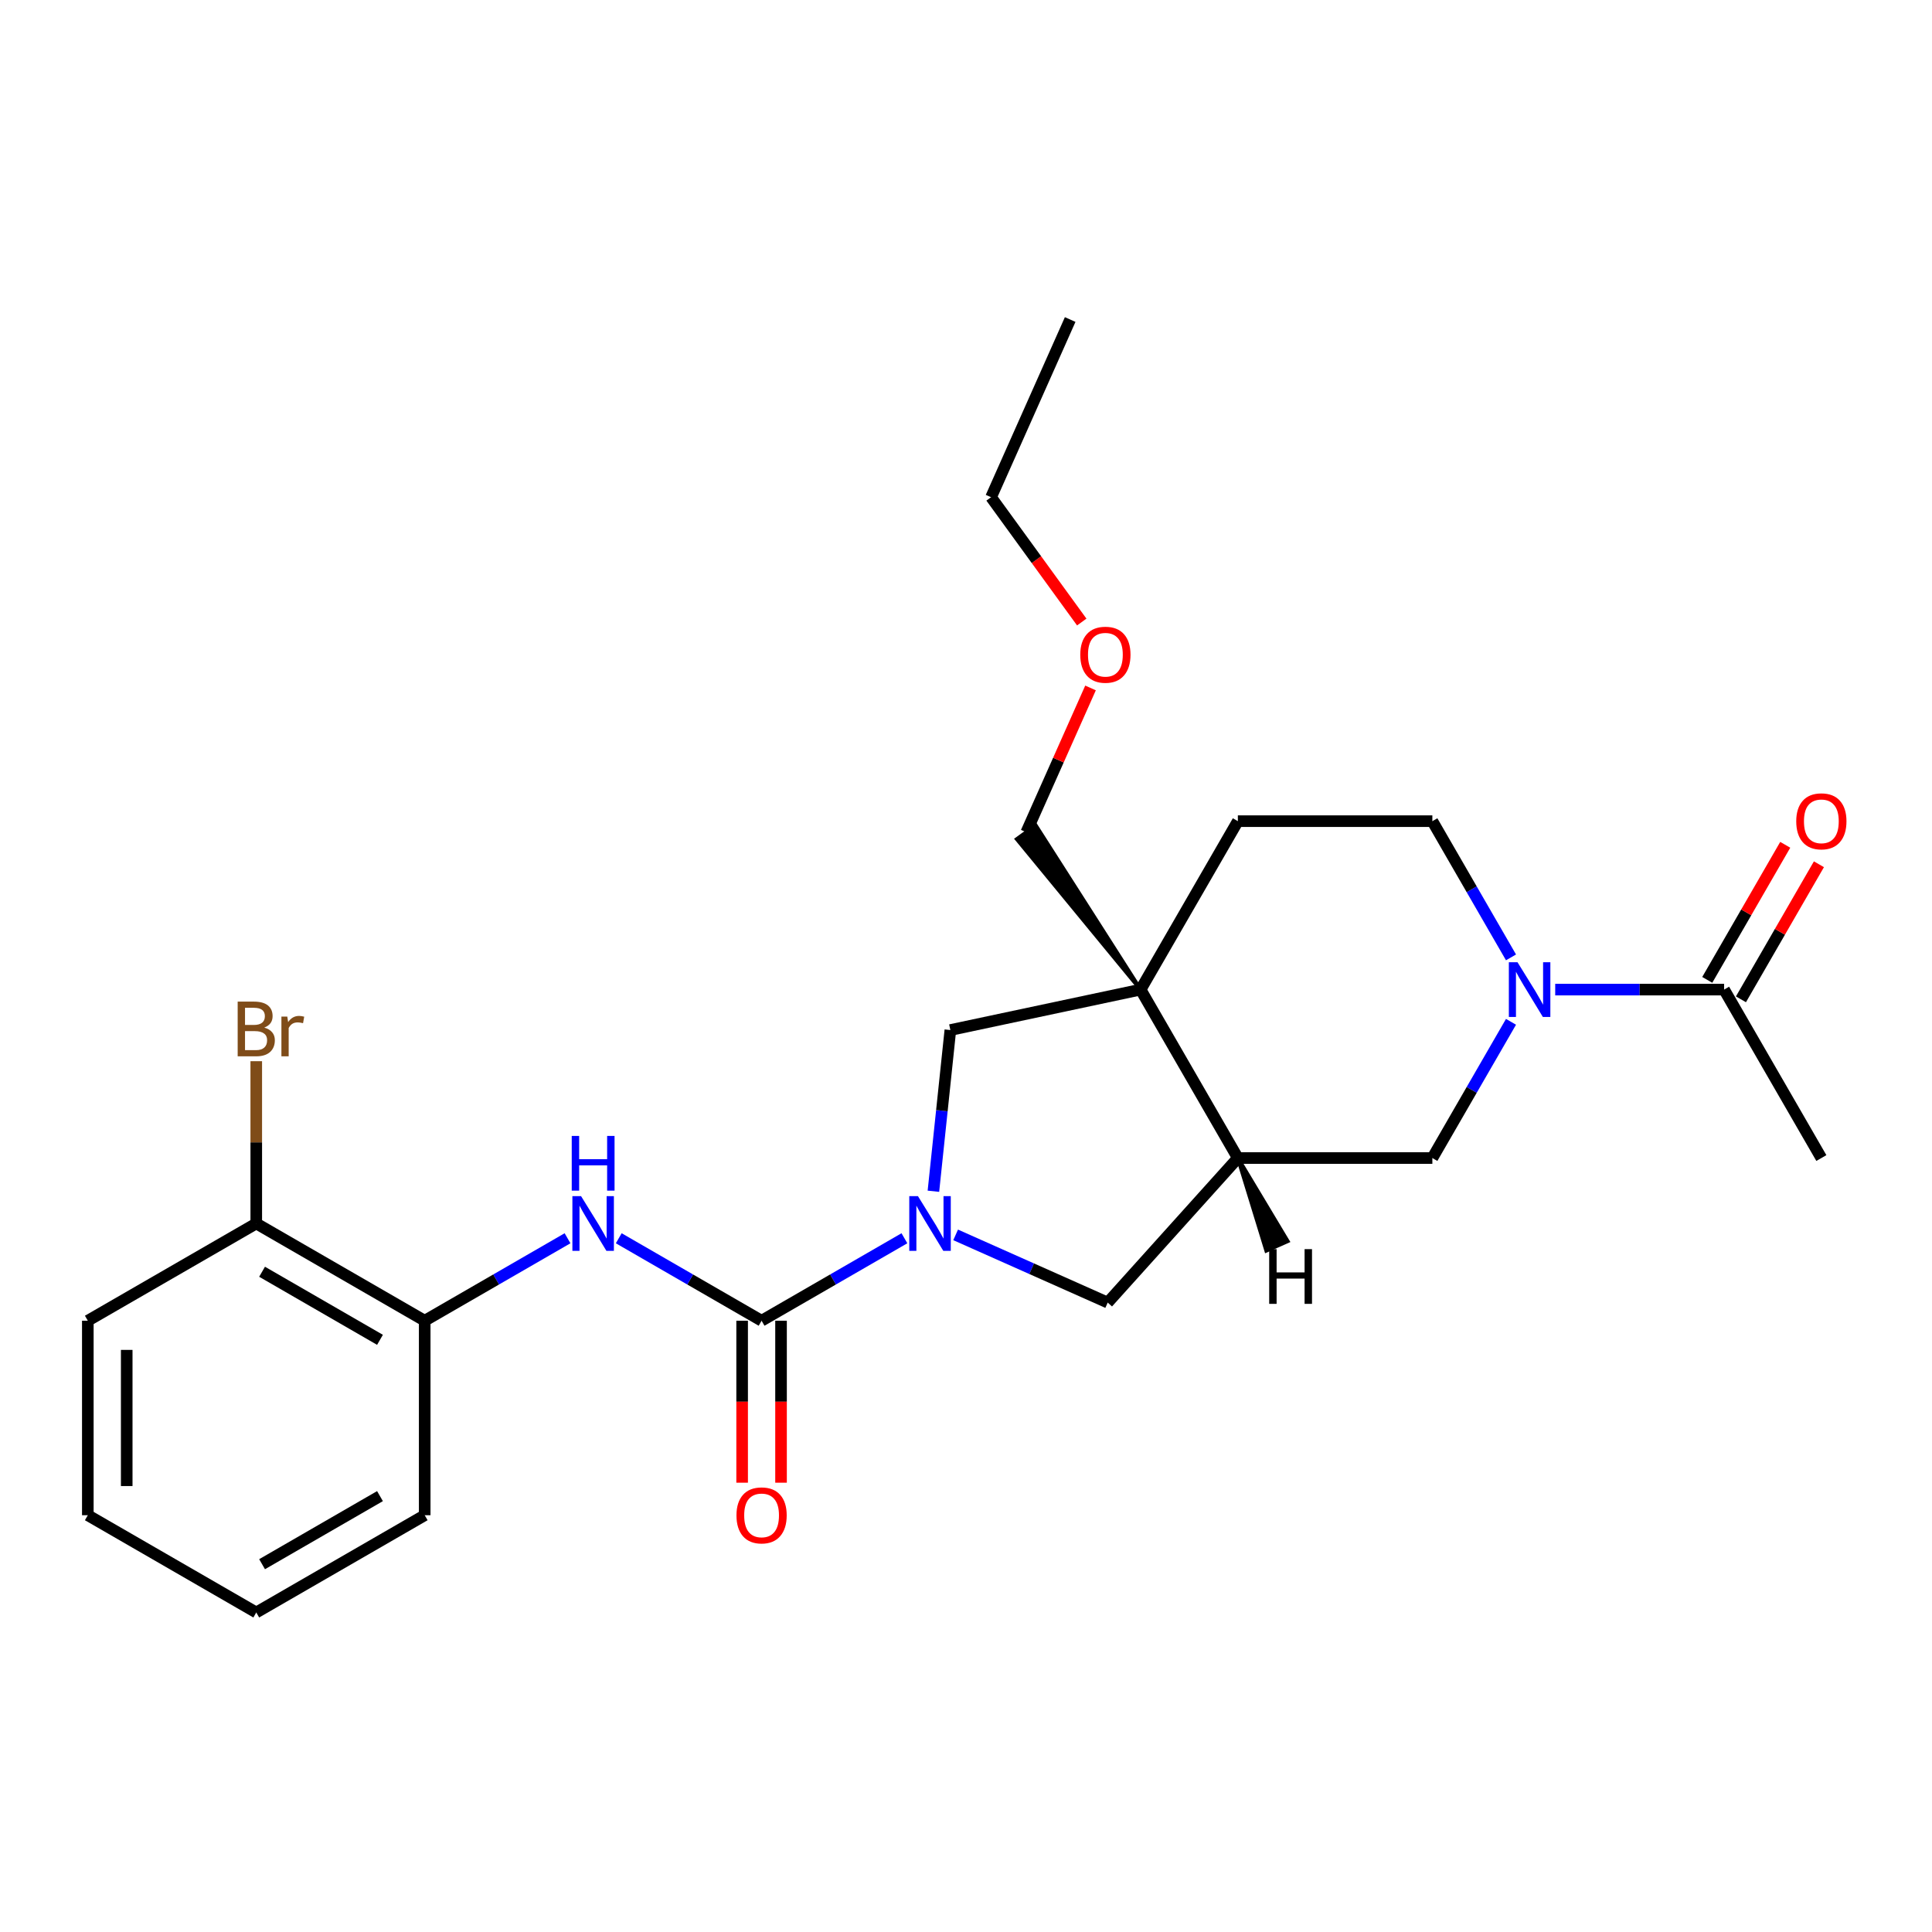 <?xml version='1.0' encoding='iso-8859-1'?>
<svg version='1.1' baseProfile='full'
              xmlns='http://www.w3.org/2000/svg'
                      xmlns:rdkit='http://www.rdkit.org/xml'
                      xmlns:xlink='http://www.w3.org/1999/xlink'
                  xml:space='preserve'
width='1000px' height='1000px' viewBox='0 0 1000 1000'>
<!-- END OF HEADER -->
<rect style='opacity:1.0;fill:#FFFFFF;stroke:none' width='1000' height='1000' x='0' y='0'> </rect>
<path class='bond-0' d='M 468.123,640.922 L 431.159,662.263' style='fill:none;fill-rule:evenodd;stroke:#0000FF;stroke-width:6px;stroke-linecap:butt;stroke-linejoin:miter;stroke-opacity:1' />
<path class='bond-0' d='M 431.159,662.263 L 394.195,683.605' style='fill:none;fill-rule:evenodd;stroke:#000000;stroke-width:6px;stroke-linecap:butt;stroke-linejoin:miter;stroke-opacity:1' />
<path class='bond-5' d='M 483.132,616.591 L 487.517,574.869' style='fill:none;fill-rule:evenodd;stroke:#0000FF;stroke-width:6px;stroke-linecap:butt;stroke-linejoin:miter;stroke-opacity:1' />
<path class='bond-5' d='M 487.517,574.869 L 491.903,533.147' style='fill:none;fill-rule:evenodd;stroke:#000000;stroke-width:6px;stroke-linecap:butt;stroke-linejoin:miter;stroke-opacity:1' />
<path class='bond-6' d='M 494.636,639.171 L 533.992,656.693' style='fill:none;fill-rule:evenodd;stroke:#0000FF;stroke-width:6px;stroke-linecap:butt;stroke-linejoin:miter;stroke-opacity:1' />
<path class='bond-6' d='M 533.992,656.693 L 573.348,674.215' style='fill:none;fill-rule:evenodd;stroke:#000000;stroke-width:6px;stroke-linecap:butt;stroke-linejoin:miter;stroke-opacity:1' />
<path class='bond-4' d='M 394.195,683.605 L 357.23,662.263' style='fill:none;fill-rule:evenodd;stroke:#000000;stroke-width:6px;stroke-linecap:butt;stroke-linejoin:miter;stroke-opacity:1' />
<path class='bond-4' d='M 357.23,662.263 L 320.266,640.922' style='fill:none;fill-rule:evenodd;stroke:#0000FF;stroke-width:6px;stroke-linecap:butt;stroke-linejoin:miter;stroke-opacity:1' />
<path class='bond-11' d='M 384.127,683.605 L 384.127,725.522' style='fill:none;fill-rule:evenodd;stroke:#000000;stroke-width:6px;stroke-linecap:butt;stroke-linejoin:miter;stroke-opacity:1' />
<path class='bond-11' d='M 384.127,725.522 L 384.127,767.44' style='fill:none;fill-rule:evenodd;stroke:#FF0000;stroke-width:6px;stroke-linecap:butt;stroke-linejoin:miter;stroke-opacity:1' />
<path class='bond-11' d='M 404.262,683.605 L 404.262,725.522' style='fill:none;fill-rule:evenodd;stroke:#000000;stroke-width:6px;stroke-linecap:butt;stroke-linejoin:miter;stroke-opacity:1' />
<path class='bond-11' d='M 404.262,725.522 L 404.262,767.44' style='fill:none;fill-rule:evenodd;stroke:#FF0000;stroke-width:6px;stroke-linecap:butt;stroke-linejoin:miter;stroke-opacity:1' />
<path class='bond-1' d='M 590.375,512.216 L 491.903,533.147' style='fill:none;fill-rule:evenodd;stroke:#000000;stroke-width:6px;stroke-linecap:butt;stroke-linejoin:miter;stroke-opacity:1' />
<path class='bond-10' d='M 590.375,512.216 L 640.712,425.031' style='fill:none;fill-rule:evenodd;stroke:#000000;stroke-width:6px;stroke-linecap:butt;stroke-linejoin:miter;stroke-opacity:1' />
<path class='bond-15' d='M 590.375,512.216 L 536.088,427.22 L 526.315,434.321 Z' style='fill:#000000;fill-rule:evenodd;fill-opacity:1;stroke:#000000;stroke-width:2px;stroke-linecap:butt;stroke-linejoin:miter;stroke-opacity:1;' />
<path class='bond-25' d='M 590.375,512.216 L 640.712,599.401' style='fill:none;fill-rule:evenodd;stroke:#000000;stroke-width:6px;stroke-linecap:butt;stroke-linejoin:miter;stroke-opacity:1' />
<path class='bond-2' d='M 782.092,528.893 L 761.738,564.147' style='fill:none;fill-rule:evenodd;stroke:#0000FF;stroke-width:6px;stroke-linecap:butt;stroke-linejoin:miter;stroke-opacity:1' />
<path class='bond-2' d='M 761.738,564.147 L 741.384,599.401' style='fill:none;fill-rule:evenodd;stroke:#000000;stroke-width:6px;stroke-linecap:butt;stroke-linejoin:miter;stroke-opacity:1' />
<path class='bond-7' d='M 804.977,512.216 L 848.685,512.216' style='fill:none;fill-rule:evenodd;stroke:#0000FF;stroke-width:6px;stroke-linecap:butt;stroke-linejoin:miter;stroke-opacity:1' />
<path class='bond-7' d='M 848.685,512.216 L 892.393,512.216' style='fill:none;fill-rule:evenodd;stroke:#000000;stroke-width:6px;stroke-linecap:butt;stroke-linejoin:miter;stroke-opacity:1' />
<path class='bond-26' d='M 782.092,495.539 L 761.738,460.285' style='fill:none;fill-rule:evenodd;stroke:#0000FF;stroke-width:6px;stroke-linecap:butt;stroke-linejoin:miter;stroke-opacity:1' />
<path class='bond-26' d='M 761.738,460.285 L 741.384,425.031' style='fill:none;fill-rule:evenodd;stroke:#000000;stroke-width:6px;stroke-linecap:butt;stroke-linejoin:miter;stroke-opacity:1' />
<path class='bond-3' d='M 640.712,599.401 L 573.348,674.215' style='fill:none;fill-rule:evenodd;stroke:#000000;stroke-width:6px;stroke-linecap:butt;stroke-linejoin:miter;stroke-opacity:1' />
<path class='bond-8' d='M 640.712,599.401 L 741.384,599.401' style='fill:none;fill-rule:evenodd;stroke:#000000;stroke-width:6px;stroke-linecap:butt;stroke-linejoin:miter;stroke-opacity:1' />
<path class='bond-28' d='M 640.712,599.401 L 655.44,647.333 L 666.476,642.419 Z' style='fill:#000000;fill-rule:evenodd;fill-opacity:1;stroke:#000000;stroke-width:2px;stroke-linecap:butt;stroke-linejoin:miter;stroke-opacity:1;' />
<path class='bond-9' d='M 293.753,640.922 L 256.789,662.263' style='fill:none;fill-rule:evenodd;stroke:#0000FF;stroke-width:6px;stroke-linecap:butt;stroke-linejoin:miter;stroke-opacity:1' />
<path class='bond-9' d='M 256.789,662.263 L 219.825,683.605' style='fill:none;fill-rule:evenodd;stroke:#000000;stroke-width:6px;stroke-linecap:butt;stroke-linejoin:miter;stroke-opacity:1' />
<path class='bond-13' d='M 901.111,517.25 L 921.292,482.296' style='fill:none;fill-rule:evenodd;stroke:#000000;stroke-width:6px;stroke-linecap:butt;stroke-linejoin:miter;stroke-opacity:1' />
<path class='bond-13' d='M 921.292,482.296 L 941.473,447.342' style='fill:none;fill-rule:evenodd;stroke:#FF0000;stroke-width:6px;stroke-linecap:butt;stroke-linejoin:miter;stroke-opacity:1' />
<path class='bond-13' d='M 883.674,507.183 L 903.855,472.228' style='fill:none;fill-rule:evenodd;stroke:#000000;stroke-width:6px;stroke-linecap:butt;stroke-linejoin:miter;stroke-opacity:1' />
<path class='bond-13' d='M 903.855,472.228 L 924.036,437.274' style='fill:none;fill-rule:evenodd;stroke:#FF0000;stroke-width:6px;stroke-linecap:butt;stroke-linejoin:miter;stroke-opacity:1' />
<path class='bond-17' d='M 892.393,512.216 L 942.729,599.401' style='fill:none;fill-rule:evenodd;stroke:#000000;stroke-width:6px;stroke-linecap:butt;stroke-linejoin:miter;stroke-opacity:1' />
<path class='bond-14' d='M 219.825,683.605 L 132.64,633.268' style='fill:none;fill-rule:evenodd;stroke:#000000;stroke-width:6px;stroke-linecap:butt;stroke-linejoin:miter;stroke-opacity:1' />
<path class='bond-14' d='M 196.68,693.491 L 135.65,658.256' style='fill:none;fill-rule:evenodd;stroke:#000000;stroke-width:6px;stroke-linecap:butt;stroke-linejoin:miter;stroke-opacity:1' />
<path class='bond-19' d='M 219.825,683.605 L 219.825,784.277' style='fill:none;fill-rule:evenodd;stroke:#000000;stroke-width:6px;stroke-linecap:butt;stroke-linejoin:miter;stroke-opacity:1' />
<path class='bond-12' d='M 640.712,425.031 L 741.384,425.031' style='fill:none;fill-rule:evenodd;stroke:#000000;stroke-width:6px;stroke-linecap:butt;stroke-linejoin:miter;stroke-opacity:1' />
<path class='bond-16' d='M 132.64,633.268 L 132.64,591.27' style='fill:none;fill-rule:evenodd;stroke:#000000;stroke-width:6px;stroke-linecap:butt;stroke-linejoin:miter;stroke-opacity:1' />
<path class='bond-16' d='M 132.64,591.27 L 132.64,549.272' style='fill:none;fill-rule:evenodd;stroke:#7F4C19;stroke-width:6px;stroke-linecap:butt;stroke-linejoin:miter;stroke-opacity:1' />
<path class='bond-20' d='M 132.64,633.268 L 45.455,683.605' style='fill:none;fill-rule:evenodd;stroke:#000000;stroke-width:6px;stroke-linecap:butt;stroke-linejoin:miter;stroke-opacity:1' />
<path class='bond-18' d='M 531.201,430.77 L 547.829,393.424' style='fill:none;fill-rule:evenodd;stroke:#000000;stroke-width:6px;stroke-linecap:butt;stroke-linejoin:miter;stroke-opacity:1' />
<path class='bond-18' d='M 547.829,393.424 L 564.457,356.078' style='fill:none;fill-rule:evenodd;stroke:#FF0000;stroke-width:6px;stroke-linecap:butt;stroke-linejoin:miter;stroke-opacity:1' />
<path class='bond-21' d='M 559.916,321.965 L 536.445,289.66' style='fill:none;fill-rule:evenodd;stroke:#FF0000;stroke-width:6px;stroke-linecap:butt;stroke-linejoin:miter;stroke-opacity:1' />
<path class='bond-21' d='M 536.445,289.66 L 512.975,257.356' style='fill:none;fill-rule:evenodd;stroke:#000000;stroke-width:6px;stroke-linecap:butt;stroke-linejoin:miter;stroke-opacity:1' />
<path class='bond-23' d='M 219.825,784.277 L 132.64,834.613' style='fill:none;fill-rule:evenodd;stroke:#000000;stroke-width:6px;stroke-linecap:butt;stroke-linejoin:miter;stroke-opacity:1' />
<path class='bond-23' d='M 196.68,774.391 L 135.65,809.626' style='fill:none;fill-rule:evenodd;stroke:#000000;stroke-width:6px;stroke-linecap:butt;stroke-linejoin:miter;stroke-opacity:1' />
<path class='bond-27' d='M 45.455,683.605 L 45.455,784.277' style='fill:none;fill-rule:evenodd;stroke:#000000;stroke-width:6px;stroke-linecap:butt;stroke-linejoin:miter;stroke-opacity:1' />
<path class='bond-27' d='M 65.589,698.705 L 65.589,769.176' style='fill:none;fill-rule:evenodd;stroke:#000000;stroke-width:6px;stroke-linecap:butt;stroke-linejoin:miter;stroke-opacity:1' />
<path class='bond-22' d='M 512.975,257.356 L 553.922,165.387' style='fill:none;fill-rule:evenodd;stroke:#000000;stroke-width:6px;stroke-linecap:butt;stroke-linejoin:miter;stroke-opacity:1' />
<path class='bond-24' d='M 132.64,834.613 L 45.455,784.277' style='fill:none;fill-rule:evenodd;stroke:#000000;stroke-width:6px;stroke-linecap:butt;stroke-linejoin:miter;stroke-opacity:1' />
<path  class='atom-0' d='M 475.12 619.108
L 484.4 634.108
Q 485.32 635.588, 486.8 638.268
Q 488.28 640.948, 488.36 641.108
L 488.36 619.108
L 492.12 619.108
L 492.12 647.428
L 488.24 647.428
L 478.28 631.028
Q 477.12 629.108, 475.88 626.908
Q 474.68 624.708, 474.32 624.028
L 474.32 647.428
L 470.64 647.428
L 470.64 619.108
L 475.12 619.108
' fill='#0000FF'/>
<path  class='atom-3' d='M 785.46 498.056
L 794.74 513.056
Q 795.66 514.536, 797.14 517.216
Q 798.62 519.896, 798.7 520.056
L 798.7 498.056
L 802.46 498.056
L 802.46 526.376
L 798.58 526.376
L 788.62 509.976
Q 787.46 508.056, 786.22 505.856
Q 785.02 503.656, 784.66 502.976
L 784.66 526.376
L 780.98 526.376
L 780.98 498.056
L 785.46 498.056
' fill='#0000FF'/>
<path  class='atom-5' d='M 300.75 619.108
L 310.03 634.108
Q 310.95 635.588, 312.43 638.268
Q 313.91 640.948, 313.99 641.108
L 313.99 619.108
L 317.75 619.108
L 317.75 647.428
L 313.87 647.428
L 303.91 631.028
Q 302.75 629.108, 301.51 626.908
Q 300.31 624.708, 299.95 624.028
L 299.95 647.428
L 296.27 647.428
L 296.27 619.108
L 300.75 619.108
' fill='#0000FF'/>
<path  class='atom-5' d='M 295.93 587.956
L 299.77 587.956
L 299.77 599.996
L 314.25 599.996
L 314.25 587.956
L 318.09 587.956
L 318.09 616.276
L 314.25 616.276
L 314.25 603.196
L 299.77 603.196
L 299.77 616.276
L 295.93 616.276
L 295.93 587.956
' fill='#0000FF'/>
<path  class='atom-12' d='M 381.195 784.357
Q 381.195 777.557, 384.555 773.757
Q 387.915 769.957, 394.195 769.957
Q 400.475 769.957, 403.835 773.757
Q 407.195 777.557, 407.195 784.357
Q 407.195 791.237, 403.795 795.157
Q 400.395 799.037, 394.195 799.037
Q 387.955 799.037, 384.555 795.157
Q 381.195 791.277, 381.195 784.357
M 394.195 795.837
Q 398.515 795.837, 400.835 792.957
Q 403.195 790.037, 403.195 784.357
Q 403.195 778.797, 400.835 775.997
Q 398.515 773.157, 394.195 773.157
Q 389.875 773.157, 387.515 775.957
Q 385.195 778.757, 385.195 784.357
Q 385.195 790.077, 387.515 792.957
Q 389.875 795.837, 394.195 795.837
' fill='#FF0000'/>
<path  class='atom-14' d='M 929.729 425.111
Q 929.729 418.311, 933.089 414.511
Q 936.449 410.711, 942.729 410.711
Q 949.009 410.711, 952.369 414.511
Q 955.729 418.311, 955.729 425.111
Q 955.729 431.991, 952.329 435.911
Q 948.929 439.791, 942.729 439.791
Q 936.489 439.791, 933.089 435.911
Q 929.729 432.031, 929.729 425.111
M 942.729 436.591
Q 947.049 436.591, 949.369 433.711
Q 951.729 430.791, 951.729 425.111
Q 951.729 419.551, 949.369 416.751
Q 947.049 413.911, 942.729 413.911
Q 938.409 413.911, 936.049 416.711
Q 933.729 419.511, 933.729 425.111
Q 933.729 430.831, 936.049 433.711
Q 938.409 436.591, 942.729 436.591
' fill='#FF0000'/>
<path  class='atom-17' d='M 136.78 531.876
Q 139.5 532.636, 140.86 534.316
Q 142.26 535.956, 142.26 538.396
Q 142.26 542.316, 139.74 544.556
Q 137.26 546.756, 132.54 546.756
L 123.02 546.756
L 123.02 518.436
L 131.38 518.436
Q 136.22 518.436, 138.66 520.396
Q 141.1 522.356, 141.1 525.956
Q 141.1 530.236, 136.78 531.876
M 126.82 521.636
L 126.82 530.516
L 131.38 530.516
Q 134.18 530.516, 135.62 529.396
Q 137.1 528.236, 137.1 525.956
Q 137.1 521.636, 131.38 521.636
L 126.82 521.636
M 132.54 543.556
Q 135.3 543.556, 136.78 542.236
Q 138.26 540.916, 138.26 538.396
Q 138.26 536.076, 136.62 534.916
Q 135.02 533.716, 131.94 533.716
L 126.82 533.716
L 126.82 543.556
L 132.54 543.556
' fill='#7F4C19'/>
<path  class='atom-17' d='M 148.7 526.196
L 149.14 529.036
Q 151.3 525.836, 154.82 525.836
Q 155.94 525.836, 157.46 526.236
L 156.86 529.596
Q 155.14 529.196, 154.18 529.196
Q 152.5 529.196, 151.38 529.876
Q 150.3 530.516, 149.42 532.076
L 149.42 546.756
L 145.66 546.756
L 145.66 526.196
L 148.7 526.196
' fill='#7F4C19'/>
<path  class='atom-19' d='M 559.149 338.881
Q 559.149 332.081, 562.509 328.281
Q 565.869 324.481, 572.149 324.481
Q 578.429 324.481, 581.789 328.281
Q 585.149 332.081, 585.149 338.881
Q 585.149 345.761, 581.749 349.681
Q 578.349 353.561, 572.149 353.561
Q 565.909 353.561, 562.509 349.681
Q 559.149 345.801, 559.149 338.881
M 572.149 350.361
Q 576.469 350.361, 578.789 347.481
Q 581.149 344.561, 581.149 338.881
Q 581.149 333.321, 578.789 330.521
Q 576.469 327.681, 572.149 327.681
Q 567.829 327.681, 565.469 330.481
Q 563.149 333.281, 563.149 338.881
Q 563.149 344.601, 565.469 347.481
Q 567.829 350.361, 572.149 350.361
' fill='#FF0000'/>
<path  class='atom-26' d='M 656.93 646.554
L 660.77 646.554
L 660.77 658.594
L 675.25 658.594
L 675.25 646.554
L 679.09 646.554
L 679.09 674.874
L 675.25 674.874
L 675.25 661.794
L 660.77 661.794
L 660.77 674.874
L 656.93 674.874
L 656.93 646.554
' fill='#000000'/>
</svg>

